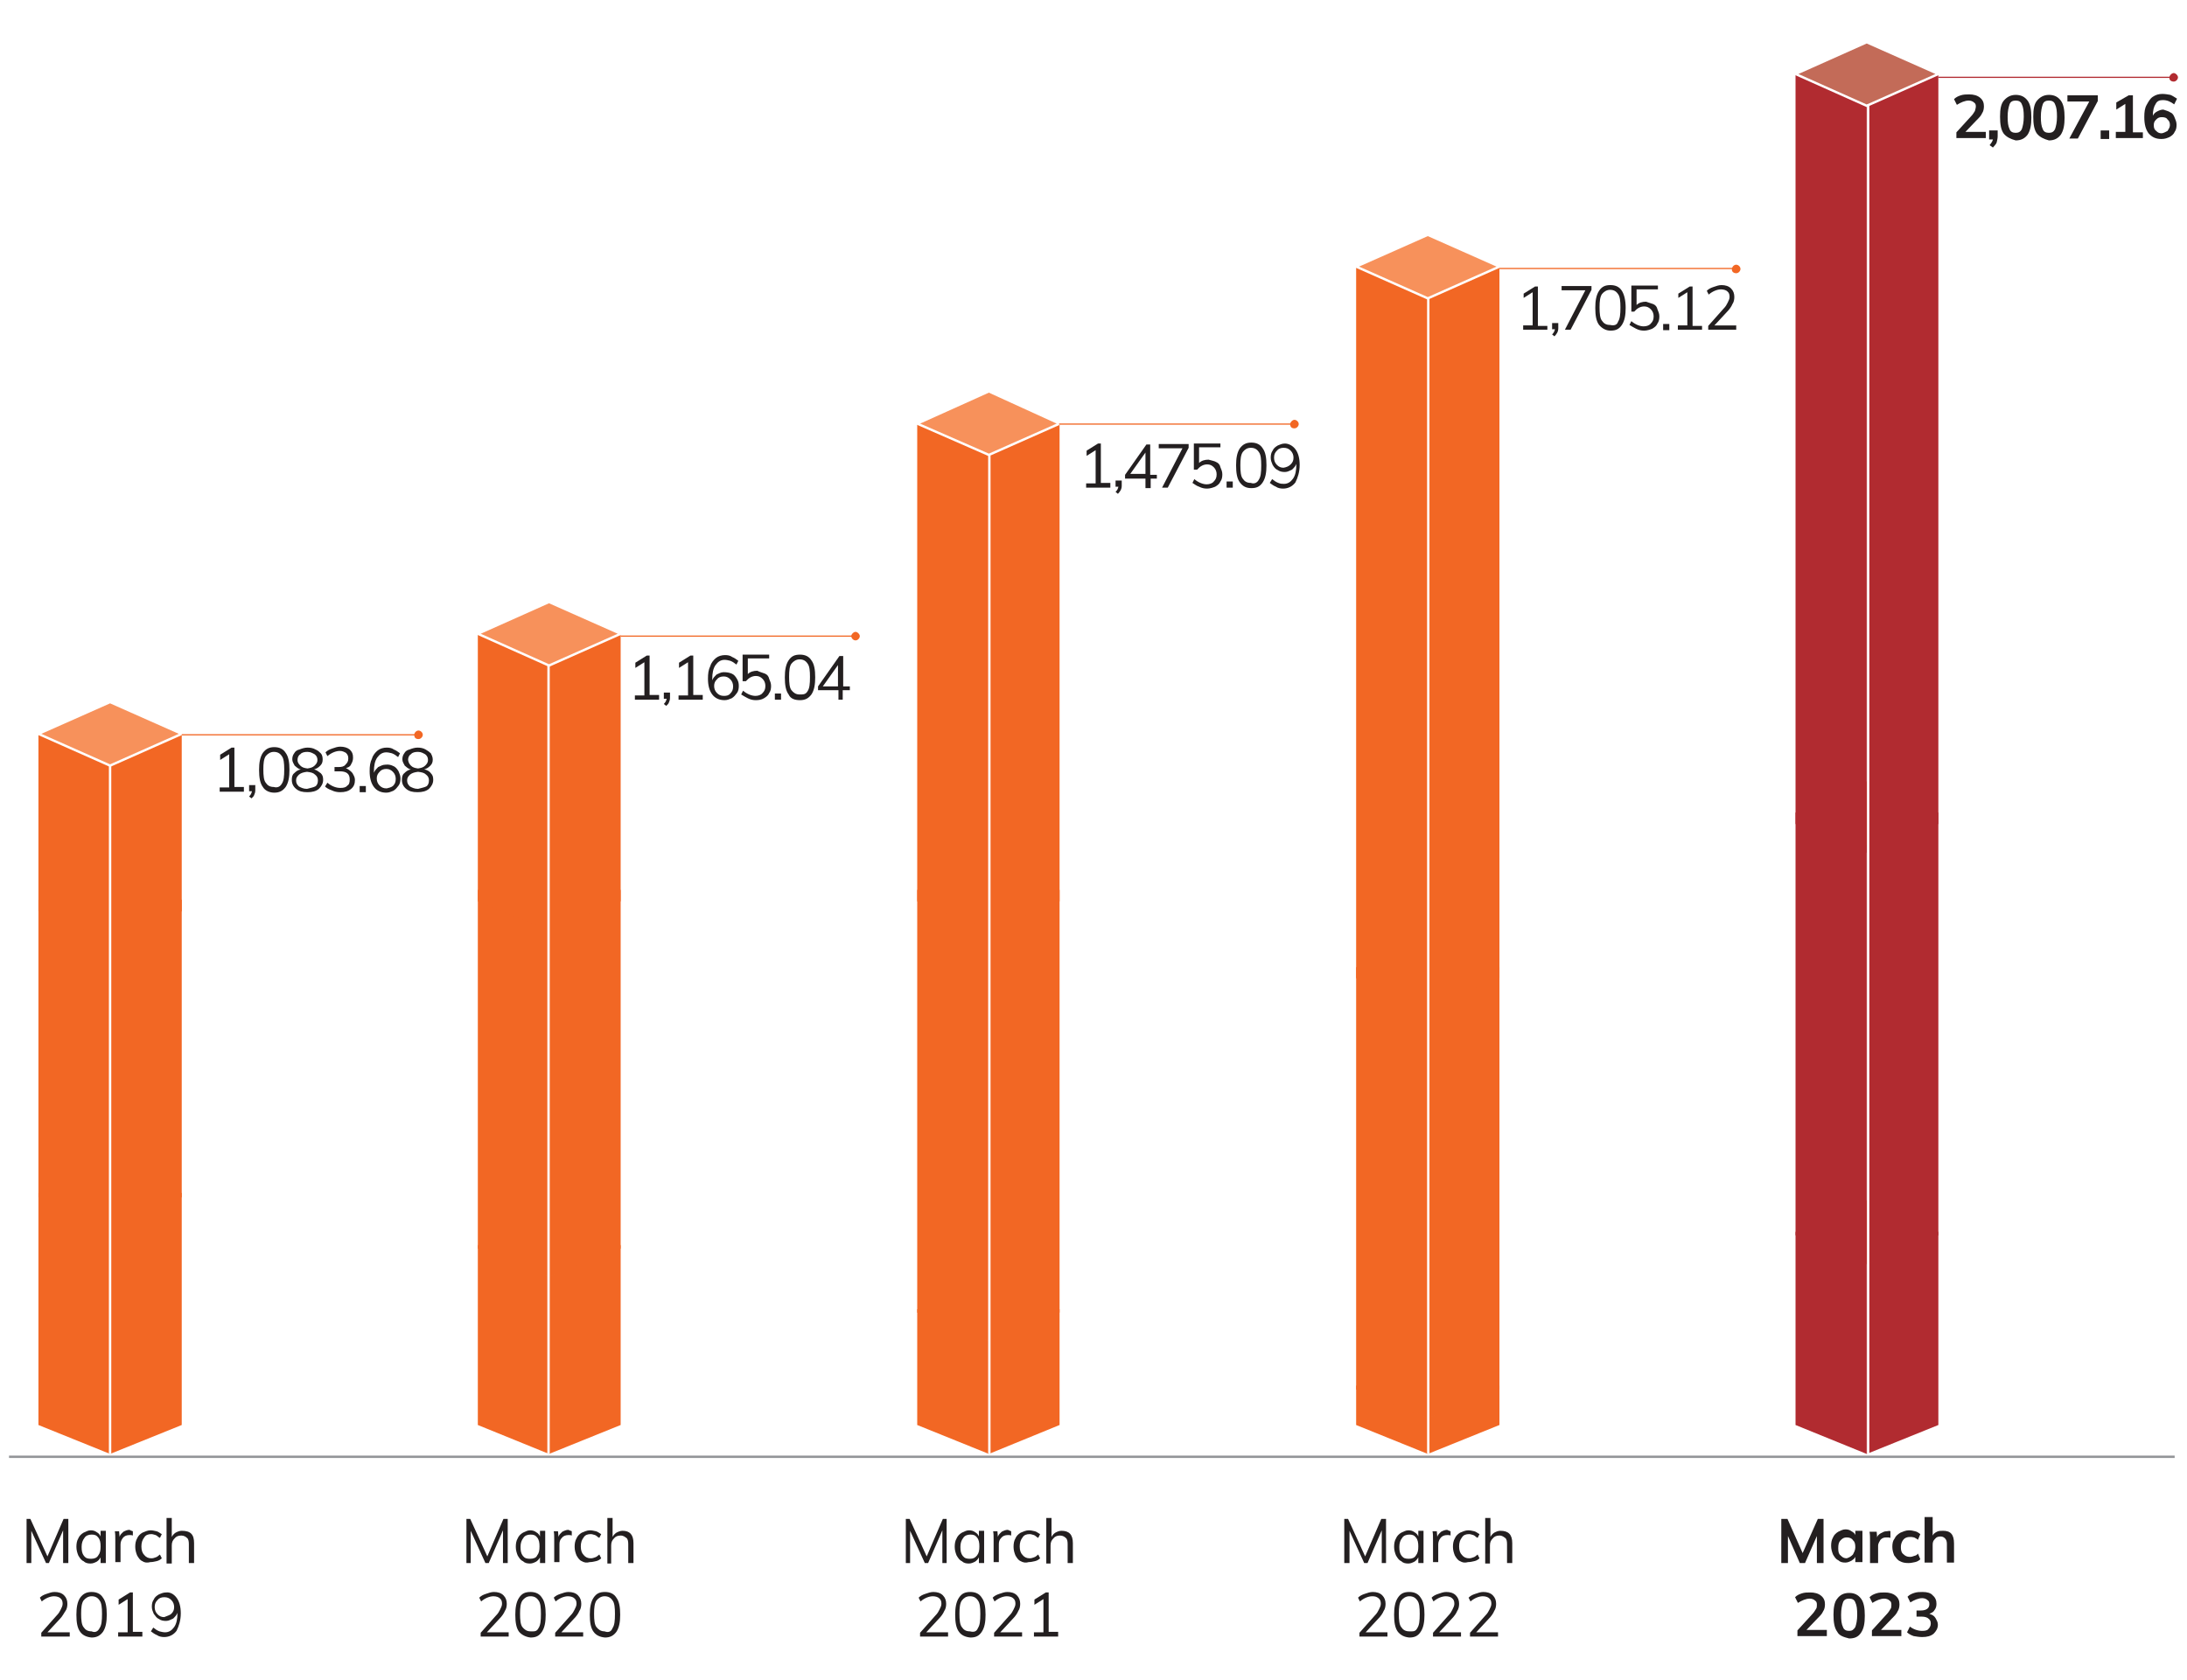 <svg version="1.1" id="graph_th" xmlns="http://www.w3.org/2000/svg" xmlns:xlink="http://www.w3.org/1999/xlink" x="0px" y="0px"
	 viewBox="0 0 460.9 354.2" style="enable-background:new 0 0 460.9 354.2;" xml:space="preserve">
<style type="text/css">
	#graph_th .st0{fill:#231F20;}
	#graph_th .st1{fill:none;stroke:#939598;stroke-width:0.5;}
	#graph_th .st2{fill:#F26724;}
	#graph_th .st3{fill:#F7915B;}
	#graph_th .st4{fill:none;stroke:#FFFFFF;stroke-width:0.5;stroke-miterlimit:10;}
	#graph_th .st5{fill:none;stroke:#F26724;stroke-width:0.25;stroke-miterlimit:10;}
	#graph_th .st6{fill:#FAAF82;}
	#graph_th .st7{fill:#B12B30;}
	#graph_th .st8{fill:#C36B58;}
	#graph_th .st9{fill:none;stroke:#B12B30;stroke-width:0.25;stroke-miterlimit:10;}
</style>
<g class="wow performance-bar one">
	<g>
		<path class="st0" d="M14.4,320.2v9.3h-1.1v-6.9l-3,6.9H9.7l-3.1-6.8v6.8H5.6v-9.3h0.8l3.6,7.9l3.4-7.9H14.4z"/>
		<path class="st0" d="M22.3,323v6.5h-1.1v-1.2c-0.2,0.4-0.5,0.7-0.8,0.9c-0.4,0.2-0.8,0.4-1.3,0.4c-0.6,0-1.1-0.1-1.5-0.5
			c-0.5-0.2-0.8-0.7-1.1-1.2c-0.2-0.5-0.4-1.1-0.4-1.8c0-0.7,0.1-1.3,0.4-1.8c0.2-0.5,0.6-0.9,1.1-1.2c0.5-0.2,0.9-0.5,1.5-0.5
			c0.5,0,0.9,0.1,1.3,0.4c0.4,0.2,0.7,0.6,0.8,0.9v-1.2h1.1V323z M20.7,327.9c0.4-0.5,0.5-1.1,0.5-1.9s-0.1-1.4-0.5-1.9
			c-0.4-0.5-0.8-0.6-1.4-0.6c-0.6,0-1.2,0.2-1.5,0.7c-0.4,0.5-0.6,1.1-0.6,1.9s0.1,1.4,0.5,1.9c0.4,0.5,0.8,0.6,1.5,0.6
			C19.9,328.6,20.4,328.4,20.7,327.9z"/>
		<path class="st0" d="M28,322.8v0.9c-0.2-0.1-0.5-0.1-0.7-0.1c-0.6,0-1.1,0.2-1.4,0.6s-0.5,0.8-0.5,1.4v3.7h-1.1v-4.7
			c0-0.7,0-1.3-0.1-1.8h0.9l0.1,1.2c0.1-0.5,0.5-0.8,0.8-1.1c0.4-0.2,0.8-0.4,1.3-0.4C27.6,322.7,27.8,322.7,28,322.8z"/>
		<path class="st0" d="M30,329.1c-0.5-0.2-0.8-0.7-1.1-1.2c-0.2-0.5-0.4-1.1-0.4-1.8c0-0.7,0.1-1.3,0.4-1.8c0.2-0.5,0.6-0.9,1.1-1.2
			c0.5-0.2,1.1-0.5,1.7-0.5c0.5,0,0.8,0.1,1.3,0.2c0.4,0.1,0.7,0.4,1.1,0.6l-0.4,0.8c-0.4-0.2-0.6-0.5-0.9-0.6
			c-0.4-0.1-0.6-0.2-0.9-0.2c-0.7,0-1.2,0.2-1.5,0.7c-0.4,0.5-0.6,1.1-0.6,1.9s0.2,1.4,0.6,1.8c0.4,0.5,0.9,0.7,1.5,0.7
			c0.4,0,0.6-0.1,0.9-0.2c0.4-0.1,0.6-0.4,0.9-0.6l0.4,0.8c-0.2,0.2-0.6,0.5-1.1,0.6c-0.5,0.1-0.8,0.2-1.3,0.2
			C31,329.5,30.4,329.4,30,329.1z"/>
		<path class="st0" d="M40.9,325.3v4.2h-1.1v-4c0-0.6-0.1-1.1-0.4-1.3c-0.2-0.2-0.6-0.5-1.2-0.5c-0.6,0-1.1,0.2-1.4,0.6
			c-0.4,0.4-0.6,0.8-0.6,1.5v3.8h-1.1V320h1.1v4c0.2-0.4,0.5-0.7,0.8-0.9c0.4-0.2,0.8-0.4,1.3-0.4C40.2,322.7,40.9,323.5,40.9,325.3
			z"/>
	</g>
	<g>
		<path class="st0" d="M14.7,344.1v0.9H8.7v-0.8l3.2-3.6c0.5-0.5,0.7-0.9,0.9-1.3c0.2-0.4,0.4-0.8,0.4-1.2c0-0.5-0.1-0.9-0.5-1.2
			c-0.2-0.2-0.7-0.4-1.3-0.4c-0.8,0-1.8,0.4-2.6,1.1l-0.4-0.8c0.4-0.4,0.8-0.6,1.4-0.8c0.6-0.2,1.1-0.4,1.7-0.4c0.8,0,1.5,0.2,2,0.7
			c0.5,0.5,0.7,1.1,0.7,1.8c0,0.5-0.1,1.1-0.4,1.5s-0.6,1.1-1.2,1.7l-2.6,2.8h4.5V344.1z"/>
		<path class="st0" d="M16.9,344c-0.6-0.8-0.8-2-0.8-3.6c0-1.5,0.2-2.7,0.8-3.6c0.6-0.8,1.3-1.2,2.4-1.2c1.1,0,1.9,0.4,2.4,1.2
			c0.6,0.8,0.8,2,0.8,3.6c0,1.5-0.2,2.7-0.8,3.6c-0.6,0.8-1.3,1.2-2.4,1.2C18.2,345.1,17.4,344.7,16.9,344z M21,343.2
			c0.4-0.6,0.5-1.5,0.5-3c0-1.3-0.1-2.3-0.5-2.8c-0.4-0.6-0.9-0.9-1.7-0.9c-0.7,0-1.3,0.4-1.7,0.9c-0.4,0.6-0.5,1.5-0.5,2.8
			c0,1.3,0.1,2.3,0.5,2.8c0.4,0.6,0.9,0.9,1.7,0.9C20,344.2,20.6,344,21,343.2z"/>
		<path class="st0" d="M30,344.1v0.9h-5.1v-0.9h2v-7l-1.9,1.2v-1.1l2.4-1.5H28v8.3h2V344.1z"/>
		<path class="st0" d="M37.2,336.8c0.6,0.8,0.9,1.9,0.9,3.3c0,1.5-0.4,2.7-0.9,3.7c-0.6,0.8-1.5,1.3-2.6,1.3c-0.5,0-1.1-0.1-1.5-0.4
			c-0.5-0.2-0.9-0.5-1.3-0.8l0.5-0.8c0.5,0.4,0.8,0.6,1.3,0.8c0.4,0.1,0.8,0.2,1.2,0.2c0.8,0,1.4-0.4,1.9-1.1c0.5-0.7,0.7-1.7,0.7-3
			V340c-0.2,0.5-0.5,0.8-0.9,1.2c-0.5,0.2-0.9,0.5-1.5,0.5s-1.1-0.1-1.5-0.4c-0.5-0.2-0.7-0.6-1.1-1.1c-0.2-0.5-0.4-0.9-0.4-1.5
			s0.1-1.1,0.4-1.5c0.2-0.5,0.6-0.8,1.1-1.1c0.5-0.2,0.9-0.4,1.5-0.4C35.8,335.6,36.6,336,37.2,336.8z M36.1,340.2
			c0.4-0.4,0.6-0.8,0.6-1.4s-0.2-1.1-0.6-1.5c-0.4-0.4-0.8-0.6-1.5-0.6c-0.6,0-1.1,0.2-1.4,0.6c-0.4,0.4-0.6,0.8-0.6,1.5
			c0,0.6,0.2,1.1,0.6,1.5c0.4,0.4,0.8,0.6,1.4,0.6C35.3,340.6,35.8,340.5,36.1,340.2z"/>
	</g>
	<g>
		<path class="st0" d="M107,320.2v9.3H106v-6.9l-3,6.9h-0.7l-3.1-6.8v6.8h-0.9v-9.3h0.8l3.6,7.9l3.4-7.9H107z"/>
		<path class="st0" d="M114.9,323v6.5h-1.1v-1.2c-0.2,0.4-0.5,0.7-0.8,0.9c-0.4,0.2-0.8,0.4-1.3,0.4c-0.6,0-1.1-0.1-1.5-0.5
			c-0.5-0.2-0.8-0.7-1.1-1.2c-0.2-0.5-0.4-1.1-0.4-1.8c0-0.7,0.1-1.3,0.4-1.8c0.2-0.5,0.6-0.9,1.1-1.2c0.5-0.2,0.9-0.5,1.5-0.5
			c0.5,0,0.9,0.1,1.3,0.4c0.4,0.2,0.7,0.6,0.8,0.9v-1.2h1.1V323z M113.2,327.9c0.4-0.5,0.5-1.1,0.5-1.9s-0.1-1.4-0.5-1.9
			c-0.4-0.5-0.8-0.6-1.4-0.6s-1.2,0.2-1.5,0.7c-0.4,0.5-0.6,1.1-0.6,1.9s0.1,1.4,0.5,1.9c0.4,0.5,0.8,0.6,1.5,0.6
			C112.4,328.6,113,328.4,113.2,327.9z"/>
		<path class="st0" d="M120.5,322.8v0.9c-0.2-0.1-0.5-0.1-0.7-0.1c-0.6,0-1.1,0.2-1.4,0.6c-0.4,0.4-0.5,0.8-0.5,1.4v3.7h-1.1v-4.7
			c0-0.7,0-1.3-0.1-1.8h0.9l0.1,1.2c0.1-0.5,0.5-0.8,0.8-1.1c0.4-0.2,0.8-0.4,1.3-0.4C120.1,322.7,120.4,322.7,120.5,322.8z"/>
		<path class="st0" d="M122.6,329.1c-0.5-0.2-0.8-0.7-1.1-1.2c-0.2-0.5-0.4-1.1-0.4-1.8c0-0.7,0.1-1.3,0.4-1.8
			c0.2-0.5,0.6-0.9,1.1-1.2c0.5-0.2,1.1-0.5,1.7-0.5c0.5,0,0.8,0.1,1.3,0.2c0.4,0.1,0.7,0.4,1.1,0.6l-0.4,0.8
			c-0.4-0.2-0.6-0.5-0.9-0.6c-0.4-0.1-0.6-0.2-0.9-0.2c-0.7,0-1.2,0.2-1.5,0.7c-0.4,0.5-0.6,1.1-0.6,1.9s0.2,1.4,0.6,1.8
			c0.4,0.5,0.9,0.7,1.5,0.7c0.4,0,0.6-0.1,0.9-0.2c0.4-0.1,0.6-0.4,0.9-0.6l0.4,0.8c-0.2,0.2-0.6,0.5-1.1,0.6
			c-0.5,0.1-0.8,0.2-1.3,0.2C123.6,329.5,123.1,329.4,122.6,329.1z"/>
		<path class="st0" d="M133.5,325.3v4.2h-1.1v-4c0-0.6-0.1-1.1-0.4-1.3s-0.6-0.5-1.2-0.5s-1.1,0.2-1.4,0.6c-0.4,0.4-0.6,0.8-0.6,1.5
			v3.8H128V320h1.1v4c0.2-0.4,0.5-0.7,0.8-0.9c0.4-0.2,0.8-0.4,1.3-0.4C132.7,322.7,133.5,323.5,133.5,325.3z"/>
	</g>
	<g>
		<path class="st0" d="M107.2,344.1v0.9h-5.9v-0.8l3.2-3.6c0.5-0.5,0.7-0.9,0.9-1.3c0.2-0.4,0.4-0.8,0.4-1.2c0-0.5-0.1-0.9-0.5-1.2
			c-0.2-0.2-0.7-0.4-1.3-0.4c-0.8,0-1.8,0.4-2.6,1.1l-0.4-0.8c0.4-0.4,0.8-0.6,1.4-0.8c0.6-0.2,1.1-0.4,1.7-0.4c0.8,0,1.5,0.2,2,0.7
			c0.5,0.5,0.7,1.1,0.7,1.8c0,0.5-0.1,1.1-0.4,1.5c-0.2,0.5-0.6,1.1-1.2,1.7l-2.6,2.8h4.5V344.1z"/>
		<path class="st0" d="M109.4,344c-0.6-0.8-0.8-2-0.8-3.6c0-1.5,0.2-2.7,0.8-3.6s1.3-1.2,2.4-1.2c1.1,0,1.9,0.4,2.4,1.2
			c0.6,0.8,0.8,2,0.8,3.6c0,1.5-0.2,2.7-0.8,3.6s-1.3,1.2-2.4,1.2C110.9,345.1,110,344.7,109.4,344z M113.5,343.2
			c0.4-0.6,0.5-1.5,0.5-3c0-1.3-0.1-2.3-0.5-2.8c-0.4-0.6-0.9-0.9-1.7-0.9s-1.3,0.4-1.7,0.9c-0.4,0.6-0.5,1.5-0.5,2.8
			c0,1.3,0.1,2.3,0.5,2.8s0.9,0.9,1.7,0.9S113.1,344,113.5,343.2z"/>
		<path class="st0" d="M122.9,344.1v0.9h-5.9v-0.8l3.2-3.6c0.5-0.5,0.7-0.9,0.9-1.3c0.2-0.4,0.4-0.8,0.4-1.2c0-0.5-0.1-0.9-0.5-1.2
			c-0.2-0.2-0.7-0.4-1.3-0.4c-0.8,0-1.8,0.4-2.6,1.1l-0.4-0.8c0.4-0.4,0.8-0.6,1.4-0.8c0.6-0.2,1.1-0.4,1.7-0.4c0.8,0,1.5,0.2,2,0.7
			c0.5,0.5,0.7,1.1,0.7,1.8c0,0.5-0.1,1.1-0.4,1.5c-0.2,0.5-0.6,1.1-1.2,1.7l-2.6,2.8h4.5V344.1z"/>
		<path class="st0" d="M125.1,344c-0.6-0.8-0.8-2-0.8-3.6c0-1.5,0.2-2.7,0.8-3.6s1.3-1.2,2.4-1.2c1.1,0,1.9,0.4,2.4,1.2
			c0.6,0.8,0.8,2,0.8,3.6c0,1.5-0.2,2.7-0.8,3.6c-0.6,0.8-1.3,1.2-2.4,1.2C126.4,345.1,125.6,344.7,125.1,344z M129.1,343.2
			c0.4-0.6,0.5-1.5,0.5-3c0-1.3-0.1-2.3-0.5-2.8c-0.4-0.6-0.9-0.9-1.7-0.9c-0.7,0-1.3,0.4-1.7,0.9c-0.4,0.6-0.5,1.5-0.5,2.8
			c0,1.3,0.1,2.3,0.5,2.8s0.9,0.9,1.7,0.9C128.2,344.2,128.8,344,129.1,343.2z"/>
	</g>
	<g>
		<path class="st0" d="M199.5,320.2v9.3h-0.9v-6.9l-3,6.9h-0.7l-3.1-6.8v6.8h-0.9v-9.3h0.8l3.6,7.9l3.4-7.9H199.5z"/>
		<path class="st0" d="M207.4,323v6.5h-1.1v-1.2c-0.2,0.4-0.5,0.7-0.8,0.9c-0.4,0.2-0.8,0.4-1.3,0.4c-0.6,0-1.1-0.1-1.5-0.5
			c-0.5-0.2-0.8-0.7-1.1-1.2c-0.2-0.5-0.4-1.1-0.4-1.8c0-0.7,0.1-1.3,0.4-1.8c0.2-0.5,0.6-0.9,1.1-1.2c0.5-0.2,0.9-0.5,1.5-0.5
			c0.5,0,0.9,0.1,1.3,0.4c0.4,0.2,0.7,0.6,0.8,0.9v-1.2h1.1V323z M205.9,327.9c0.4-0.5,0.5-1.1,0.5-1.9s-0.1-1.4-0.5-1.9
			c-0.4-0.5-0.8-0.6-1.4-0.6c-0.6,0-1.2,0.2-1.5,0.7c-0.4,0.5-0.6,1.1-0.6,1.9s0.1,1.4,0.5,1.9c0.4,0.5,0.8,0.6,1.5,0.6
			S205.5,328.4,205.9,327.9z"/>
		<path class="st0" d="M213.1,322.8v0.9c-0.2-0.1-0.5-0.1-0.7-0.1c-0.6,0-1.1,0.2-1.4,0.6c-0.4,0.4-0.5,0.8-0.5,1.4v3.7h-1.1v-4.7
			c0-0.7,0-1.3-0.1-1.8h0.9l0.1,1.2c0.1-0.5,0.5-0.8,0.8-1.1c0.4-0.2,0.8-0.4,1.3-0.4C212.8,322.7,212.9,322.7,213.1,322.8z"/>
		<path class="st0" d="M215.1,329.1c-0.5-0.2-0.8-0.7-1.1-1.2c-0.2-0.5-0.4-1.1-0.4-1.8c0-0.7,0.1-1.3,0.4-1.8
			c0.2-0.5,0.6-0.9,1.1-1.2c0.5-0.2,1.1-0.5,1.7-0.5c0.5,0,0.8,0.1,1.3,0.2c0.4,0.1,0.7,0.4,1.1,0.6l-0.4,0.8
			c-0.4-0.2-0.6-0.5-0.9-0.6c-0.4-0.1-0.6-0.2-0.9-0.2c-0.7,0-1.2,0.2-1.5,0.7c-0.4,0.5-0.6,1.1-0.6,1.9s0.2,1.4,0.6,1.8
			c0.4,0.5,0.9,0.7,1.5,0.7c0.4,0,0.6-0.1,0.9-0.2c0.4-0.1,0.6-0.4,0.9-0.6l0.4,0.8c-0.2,0.2-0.6,0.5-1.1,0.6
			c-0.5,0.1-0.8,0.2-1.3,0.2C216.2,329.5,215.6,329.4,215.1,329.1z"/>
		<path class="st0" d="M226.1,325.3v4.2H225v-4c0-0.6-0.1-1.1-0.4-1.3c-0.2-0.2-0.6-0.5-1.2-0.5s-1.1,0.2-1.4,0.6
			c-0.4,0.4-0.6,0.8-0.6,1.5v3.8h-0.9V320h1.1v4c0.2-0.4,0.5-0.7,0.8-0.9c0.4-0.2,0.8-0.4,1.3-0.4
			C225.3,322.7,226.1,323.5,226.1,325.3z"/>
	</g>
	<g>
		<path class="st0" d="M199.8,344.1v0.9h-5.9v-0.8l3.2-3.6c0.5-0.5,0.7-0.9,0.9-1.3c0.2-0.4,0.4-0.8,0.4-1.2c0-0.5-0.1-0.9-0.5-1.2
			c-0.2-0.2-0.7-0.4-1.3-0.4c-0.8,0-1.8,0.4-2.6,1.1l-0.4-0.8c0.4-0.4,0.8-0.6,1.4-0.8c0.6-0.2,1.1-0.4,1.7-0.4c0.8,0,1.5,0.2,2,0.7
			c0.5,0.5,0.7,1.1,0.7,1.8c0,0.5-0.1,1.1-0.4,1.5c-0.2,0.5-0.6,1.1-1.2,1.7l-2.6,2.8h4.5V344.1z"/>
		<path class="st0" d="M202.1,344c-0.6-0.8-0.8-2-0.8-3.6c0-1.5,0.2-2.7,0.8-3.6s1.3-1.2,2.4-1.2c1.1,0,1.9,0.4,2.4,1.2
			c0.6,0.8,0.8,2,0.8,3.6c0,1.5-0.2,2.7-0.8,3.6s-1.3,1.2-2.4,1.2C203.4,345.1,202.6,344.7,202.1,344z M206.1,343.2
			c0.4-0.6,0.5-1.5,0.5-3c0-1.3-0.1-2.3-0.5-2.8c-0.4-0.6-0.9-0.9-1.7-0.9s-1.3,0.4-1.7,0.9c-0.4,0.6-0.5,1.5-0.5,2.8
			c0,1.3,0.1,2.3,0.5,2.8c0.4,0.6,0.9,0.9,1.7,0.9C205.2,344.1,205.8,344,206.1,343.2z"/>
		<path class="st0" d="M215.4,344.1v0.9h-5.9v-0.8l3.2-3.6c0.5-0.5,0.7-0.9,0.9-1.3c0.2-0.4,0.4-0.8,0.4-1.2c0-0.5-0.1-0.9-0.5-1.2
			c-0.2-0.2-0.7-0.4-1.3-0.4c-0.8,0-1.8,0.4-2.6,1.1l-0.4-0.8c0.4-0.4,0.8-0.6,1.4-0.8c0.6-0.2,1.1-0.4,1.7-0.4c0.8,0,1.5,0.2,2,0.7
			c0.5,0.5,0.7,1.1,0.7,1.8c0,0.5-0.1,1.1-0.4,1.5c-0.2,0.5-0.6,1.1-1.2,1.7l-2.6,2.8h4.5V344.1z"/>
		<path class="st0" d="M223,344.1v0.9h-5.1v-0.9h2v-7l-1.9,1.2v-1.1l2.4-1.5h0.6v8.3h2V344.1z"/>
	</g>
	<g>
		<path class="st0" d="M292.1,320.2v9.3h-0.9v-6.9l-3,6.9h-0.7l-3.1-6.8v6.8h-1.1v-9.3h0.8l3.6,7.9l3.4-7.9H292.1z"/>
		<path class="st0" d="M300,323v6.5h-1.1v-1.2c-0.2,0.4-0.5,0.7-0.8,0.9c-0.4,0.2-0.8,0.4-1.3,0.4c-0.6,0-1.1-0.1-1.5-0.5
			c-0.5-0.2-0.8-0.7-1.1-1.2c-0.2-0.5-0.4-1.1-0.4-1.8c0-0.7,0.1-1.3,0.4-1.8c0.2-0.5,0.6-0.9,1.1-1.2c0.5-0.2,0.9-0.5,1.5-0.5
			c0.5,0,0.9,0.1,1.3,0.4c0.4,0.2,0.7,0.6,0.8,0.9v-1.2h1.1V323z M298.4,327.9c0.4-0.5,0.5-1.1,0.5-1.9s-0.1-1.4-0.5-1.9
			c-0.4-0.5-0.8-0.6-1.4-0.6s-1.2,0.2-1.5,0.7c-0.4,0.5-0.6,1.1-0.6,1.9s0.1,1.4,0.5,1.9c0.4,0.5,0.8,0.6,1.5,0.6
			C297.6,328.6,298.1,328.4,298.4,327.9z"/>
		<path class="st0" d="M305.7,322.8v0.9c-0.2-0.1-0.5-0.1-0.7-0.1c-0.6,0-1.1,0.2-1.4,0.6s-0.5,0.8-0.5,1.4v3.7H302v-4.7
			c0-0.7,0-1.3-0.1-1.8h0.9l0.1,1.2c0.1-0.5,0.5-0.8,0.8-1.1c0.4-0.2,0.8-0.4,1.3-0.4C305.3,322.7,305.5,322.7,305.7,322.8z"/>
		<path class="st0" d="M307.7,329.1c-0.5-0.2-0.8-0.7-1.1-1.2c-0.2-0.5-0.4-1.1-0.4-1.8c0-0.7,0.1-1.3,0.4-1.8
			c0.2-0.5,0.6-0.9,1.1-1.2c0.5-0.2,1.1-0.5,1.7-0.5c0.5,0,0.8,0.1,1.3,0.2c0.4,0.1,0.7,0.4,1.1,0.6l-0.4,0.8
			c-0.4-0.2-0.6-0.5-0.9-0.6c-0.4-0.1-0.6-0.2-0.9-0.2c-0.7,0-1.2,0.2-1.5,0.7c-0.4,0.5-0.6,1.1-0.6,1.9s0.2,1.4,0.6,1.8
			c0.4,0.5,0.9,0.7,1.5,0.7c0.4,0,0.6-0.1,0.9-0.2c0.4-0.1,0.6-0.4,0.9-0.6l0.4,0.8c-0.2,0.2-0.6,0.5-1.1,0.6
			c-0.5,0.1-0.8,0.2-1.3,0.2C308.7,329.5,308.2,329.4,307.7,329.1z"/>
		<path class="st0" d="M318.7,325.3v4.2h-1.1v-4c0-0.6-0.1-1.1-0.4-1.3s-0.6-0.5-1.2-0.5s-1.1,0.2-1.4,0.6c-0.4,0.4-0.6,0.8-0.6,1.5
			v3.8H313V320h1.1v4c0.2-0.4,0.5-0.7,0.8-0.9c0.4-0.2,0.8-0.4,1.3-0.4C317.9,322.7,318.7,323.5,318.7,325.3z"/>
	</g>
	<g>
		<path class="st0" d="M292.4,344.1v0.9h-5.9v-0.8l3.2-3.6c0.5-0.5,0.7-0.9,0.9-1.3c0.2-0.4,0.4-0.8,0.4-1.2c0-0.5-0.1-0.9-0.5-1.2
			s-0.7-0.4-1.3-0.4c-0.8,0-1.8,0.4-2.6,1.1l-0.4-0.8c0.4-0.4,0.8-0.6,1.4-0.8c0.6-0.2,1.1-0.4,1.7-0.4c0.8,0,1.5,0.2,2,0.7
			c0.5,0.5,0.7,1.1,0.7,1.8c0,0.5-0.1,1.1-0.4,1.5c-0.2,0.5-0.6,1.1-1.2,1.7l-2.6,2.8h4.5V344.1z"/>
		<path class="st0" d="M294.6,344c-0.6-0.8-0.8-2-0.8-3.6c0-1.5,0.2-2.7,0.8-3.6s1.3-1.2,2.4-1.2c1.1,0,1.9,0.4,2.4,1.2
			c0.6,0.8,0.8,2,0.8,3.6c0,1.5-0.2,2.7-0.8,3.6s-1.3,1.2-2.4,1.2C295.9,345.1,295.2,344.7,294.6,344z M298.7,343.2
			c0.4-0.6,0.5-1.5,0.5-3c0-1.3-0.1-2.3-0.5-2.8c-0.4-0.6-0.9-0.9-1.7-0.9c-0.7,0-1.3,0.4-1.7,0.9c-0.4,0.6-0.5,1.5-0.5,2.8
			c0,1.3,0.1,2.3,0.5,2.8c0.4,0.6,0.9,0.9,1.7,0.9S298.3,344,298.7,343.2z"/>
		<path class="st0" d="M307.9,344.1v0.9H302v-0.8l3.2-3.6c0.5-0.5,0.7-0.9,0.9-1.3c0.2-0.4,0.4-0.8,0.4-1.2c0-0.5-0.1-0.9-0.5-1.2
			c-0.2-0.2-0.7-0.4-1.3-0.4c-0.8,0-1.8,0.4-2.6,1.1l-0.4-0.8c0.4-0.4,0.8-0.6,1.4-0.8c0.6-0.2,1.1-0.4,1.7-0.4c0.8,0,1.5,0.2,2,0.7
			c0.5,0.5,0.7,1.1,0.7,1.8c0,0.5-0.1,1.1-0.4,1.5c-0.2,0.5-0.6,1.1-1.2,1.7l-2.6,2.8h4.5V344.1z"/>
		<path class="st0" d="M315.7,344.1v0.9h-5.9v-0.8l3.2-3.6c0.5-0.5,0.7-0.9,0.9-1.3c0.2-0.4,0.4-0.8,0.4-1.2c0-0.5-0.1-0.9-0.5-1.2
			c-0.2-0.2-0.7-0.4-1.3-0.4c-0.8,0-1.8,0.4-2.6,1.1l-0.4-0.8c0.4-0.4,0.8-0.6,1.4-0.8c0.6-0.2,1.1-0.4,1.7-0.4c0.8,0,1.5,0.2,2,0.7
			c0.5,0.5,0.7,1.1,0.7,1.8c0,0.5-0.1,1.1-0.4,1.5c-0.2,0.5-0.6,1.1-1.2,1.7l-2.6,2.8h4.5V344.1z"/>
	</g>
	<g>
		<path class="st0" d="M384.3,320.2v9.3h-1.4v-5.7l-2.5,5.7h-1.1l-2.5-5.7v5.7h-1.4v-9.3h1.3l3.2,7.2l3.2-7.2H384.3z"/>
		<path class="st0" d="M392.5,322.8v6.5H391v-1.1c-0.2,0.4-0.5,0.6-0.8,0.8c-0.4,0.2-0.8,0.4-1.3,0.4c-0.6,0-1.1-0.1-1.5-0.5
			c-0.5-0.2-0.8-0.7-1.1-1.2c-0.2-0.5-0.4-1.1-0.4-1.8c0-0.7,0.1-1.3,0.4-1.8c0.2-0.5,0.6-0.9,1.1-1.2c0.5-0.2,0.9-0.5,1.5-0.5
			c0.5,0,0.9,0.1,1.3,0.4c0.4,0.2,0.7,0.5,0.8,0.8v-0.9H392.5z M390.5,327.7c0.2-0.4,0.5-0.9,0.5-1.5c0-0.7-0.1-1.2-0.5-1.5
			c-0.2-0.4-0.7-0.6-1.3-0.6s-0.9,0.2-1.3,0.6c-0.4,0.4-0.5,0.9-0.5,1.7c0,0.7,0.1,1.2,0.5,1.5c0.4,0.4,0.7,0.6,1.3,0.6
			C389.8,328.3,390.1,328.1,390.5,327.7z"/>
		<path class="st0" d="M398.4,322.8v1.4c-0.2-0.1-0.6-0.1-0.8-0.1c-0.6,0-0.9,0.1-1.3,0.5c-0.2,0.4-0.5,0.7-0.5,1.3v3.6h-1.7v-4.7
			c0-0.7,0-1.3-0.1-1.9h1.5l0.1,1.2c0.1-0.5,0.5-0.7,0.8-0.9c0.4-0.2,0.7-0.4,1.2-0.4C398.1,322.7,398.3,322.7,398.4,322.8z"/>
		<path class="st0" d="M400.4,329.1c-0.5-0.2-0.8-0.7-1.2-1.2c-0.2-0.5-0.4-1.1-0.4-1.8c0-0.7,0.1-1.3,0.5-1.8
			c0.2-0.5,0.7-0.9,1.2-1.2c0.5-0.2,1.1-0.5,1.8-0.5c0.5,0,0.9,0.1,1.3,0.2c0.5,0.1,0.8,0.4,1.1,0.6l-0.5,1.2
			c-0.2-0.2-0.6-0.4-0.8-0.5c-0.4-0.1-0.6-0.1-0.9-0.1c-0.6,0-1.1,0.2-1.4,0.6s-0.5,0.9-0.5,1.5c0,0.7,0.1,1.2,0.5,1.5
			c0.4,0.4,0.8,0.6,1.4,0.6c0.4,0,0.6-0.1,0.9-0.2c0.4-0.1,0.6-0.2,0.8-0.5l0.5,1.2c-0.2,0.2-0.6,0.5-1.1,0.6
			c-0.5,0.1-0.9,0.2-1.4,0.2C401.5,329.5,400.9,329.4,400.4,329.1z"/>
		<path class="st0" d="M411.8,325.4v4h-1.5v-3.9c0-0.5-0.1-0.9-0.4-1.2c-0.2-0.2-0.5-0.4-0.9-0.4c-0.5,0-0.9,0.1-1.2,0.5
			c-0.4,0.4-0.5,0.7-0.5,1.3v3.7h-1.7v-9.6h1.7v3.9c0.2-0.4,0.5-0.6,0.9-0.8c0.4-0.2,0.8-0.2,1.3-0.2
			C411.1,322.7,411.8,323.5,411.8,325.4z"/>
	</g>
	<g>
		<path class="st0" d="M385,343.6v1.3h-6.2v-1.2l3.1-3.4c0.4-0.4,0.6-0.8,0.8-1.1c0.2-0.2,0.2-0.7,0.2-0.9c0-0.5-0.1-0.7-0.4-0.9
			c-0.2-0.2-0.6-0.4-1.1-0.4c-0.8,0-1.7,0.4-2.5,0.9l-0.6-1.2c0.4-0.4,0.8-0.6,1.4-0.8s1.2-0.2,1.8-0.2c0.9,0,1.7,0.2,2.3,0.7
			c0.6,0.5,0.8,1.1,0.8,1.8c0,0.5-0.1,1.1-0.4,1.5c-0.2,0.5-0.6,0.9-1.2,1.5l-2.3,2.4H385z"/>
		<path class="st0" d="M387.2,344c-0.6-0.8-0.8-2-0.8-3.6c0-1.5,0.2-2.7,0.8-3.4c0.6-0.8,1.4-1.2,2.5-1.2c1.1,0,1.9,0.4,2.5,1.2
			s0.8,2,0.8,3.6s-0.2,2.7-0.8,3.6s-1.4,1.2-2.5,1.2C388.5,345.1,387.6,344.8,387.2,344z M391,343c0.2-0.6,0.4-1.4,0.4-2.6
			c0-1.2-0.1-2-0.4-2.6c-0.2-0.6-0.7-0.8-1.3-0.8s-1.1,0.2-1.3,0.8c-0.2,0.6-0.4,1.4-0.4,2.6c0,1.2,0.1,2,0.4,2.6
			c0.2,0.6,0.7,0.8,1.3,0.8S390.6,343.6,391,343z"/>
		<path class="st0" d="M400.7,343.6v1.3h-6.2v-1.2l3.1-3.4c0.4-0.4,0.6-0.8,0.8-1.1c0.2-0.2,0.2-0.7,0.2-0.9c0-0.5-0.1-0.7-0.4-0.9
			c-0.2-0.2-0.6-0.4-1.1-0.4c-0.8,0-1.7,0.4-2.5,0.9l-0.6-1.2c0.4-0.4,0.8-0.6,1.4-0.8s1.2-0.2,1.8-0.2c0.9,0,1.7,0.2,2.3,0.7
			c0.6,0.5,0.8,1.1,0.8,1.8c0,0.5-0.1,1.1-0.4,1.5c-0.2,0.5-0.6,0.9-1.2,1.5l-2.3,2.4H400.7z"/>
		<path class="st0" d="M407.9,341.1c0.2,0.4,0.5,0.8,0.5,1.4c0,0.8-0.4,1.4-0.9,1.9c-0.6,0.5-1.4,0.7-2.4,0.7
			c-0.6,0-1.2-0.1-1.8-0.2c-0.6-0.2-1.1-0.5-1.4-0.8l0.6-1.2c0.8,0.6,1.7,0.9,2.6,0.9c0.6,0,1.1-0.1,1.3-0.4
			c0.2-0.2,0.5-0.6,0.5-1.1c0-0.5-0.1-0.8-0.5-1.1c-0.2-0.2-0.7-0.4-1.3-0.4h-1.2v-1.3h0.9c1.2,0,1.8-0.5,1.8-1.3
			c0-0.5-0.1-0.7-0.4-0.9c-0.2-0.2-0.6-0.4-1.1-0.4c-0.8,0-1.7,0.4-2.5,0.9l-0.6-1.2c0.4-0.4,0.8-0.6,1.4-0.8
			c0.6-0.2,1.2-0.2,1.8-0.2c0.9,0,1.7,0.2,2.1,0.7c0.6,0.5,0.8,1.1,0.8,1.8c0,0.5-0.1,0.9-0.4,1.3c-0.2,0.4-0.6,0.6-1.1,0.8
			C407.2,340.4,407.6,340.6,407.9,341.1z"/>
	</g>
	<line class="st1" x1="1.9" y1="307.1" x2="458.3" y2="307.1"/>
</g>
<g class="wow performance-bar two">
	<g>
		<path class="st0" d="M51.4,166v0.9h-5.1V166h2v-7l-1.9,1.2v-1.1l2.4-1.5h0.6v8.3h2V166z"/>
		<path class="st0" d="M53.8,165.7v0.9c0,0.4-0.1,0.7-0.2,0.9c-0.1,0.4-0.4,0.6-0.6,0.8l-0.5-0.4c0.4-0.4,0.5-0.7,0.6-1.1h-0.6v-1.3
			H53.8z"/>
		<path class="st0" d="M55.4,165.9c-0.6-0.8-0.8-2-0.8-3.6c0-1.5,0.2-2.7,0.8-3.6c0.6-0.8,1.3-1.2,2.4-1.2c1.1,0,1.9,0.4,2.4,1.2
			c0.6,0.8,0.8,2,0.8,3.6c0,1.5-0.2,2.7-0.8,3.6c-0.6,0.8-1.3,1.2-2.4,1.2C56.7,167.1,55.8,166.6,55.4,165.9z M59.4,165.2
			c0.4-0.6,0.5-1.5,0.5-3c0-1.3-0.1-2.3-0.5-2.8c-0.4-0.6-0.9-0.9-1.7-0.9c-0.7,0-1.3,0.4-1.7,0.9c-0.4,0.6-0.5,1.5-0.5,2.8
			c0,1.3,0.1,2.3,0.5,2.8c0.4,0.6,0.9,0.9,1.7,0.9C58.4,166.1,59,165.9,59.4,165.2z"/>
		<path class="st0" d="M67.6,163c0.4,0.4,0.5,0.8,0.5,1.4c0,0.8-0.4,1.4-0.9,1.9c-0.6,0.5-1.4,0.7-2.4,0.7c-1.1,0-1.8-0.2-2.4-0.7
			c-0.6-0.5-0.9-1.1-0.9-1.9c0-0.6,0.1-1.1,0.5-1.4c0.4-0.4,0.8-0.7,1.4-0.8c-0.6-0.1-0.9-0.5-1.3-0.8c-0.2-0.4-0.5-0.8-0.5-1.3
			c0-0.5,0.1-0.9,0.4-1.3c0.2-0.4,0.6-0.7,1.1-0.8c0.5-0.2,1.1-0.4,1.7-0.4c0.6,0,1.2,0.1,1.7,0.4c0.5,0.2,0.8,0.5,1.1,0.8
			s0.4,0.8,0.4,1.3s-0.1,0.9-0.5,1.3c-0.4,0.4-0.7,0.6-1.3,0.8C66.7,162.3,67.2,162.7,67.6,163z M66.4,165.8
			c0.4-0.2,0.6-0.7,0.6-1.3c0-0.5-0.2-0.9-0.6-1.2c-0.4-0.4-0.9-0.5-1.7-0.6c-0.7,0.1-1.2,0.2-1.7,0.6c-0.4,0.4-0.6,0.7-0.6,1.2
			c0,0.6,0.2,0.9,0.6,1.3c0.4,0.2,0.9,0.5,1.7,0.5C65.4,166.1,66,166,66.4,165.8z M63.3,161.4c0.4,0.4,0.8,0.5,1.5,0.6
			c0.6-0.1,1.1-0.2,1.5-0.6c0.4-0.4,0.6-0.7,0.6-1.2s-0.2-0.9-0.6-1.2c-0.4-0.2-0.8-0.5-1.5-0.5c-0.6,0-1.2,0.1-1.5,0.5
			c-0.4,0.2-0.6,0.7-0.6,1.2C62.7,160.7,62.9,161,63.3,161.4z"/>
		<path class="st0" d="M74.3,163c0.2,0.4,0.5,0.8,0.5,1.4c0,0.8-0.2,1.4-0.8,1.9c-0.6,0.5-1.3,0.7-2.3,0.7c-0.6,0-1.2-0.1-1.8-0.4
			c-0.6-0.2-1.1-0.5-1.4-0.8l0.5-0.8c0.8,0.7,1.8,1.1,2.7,1.1c0.7,0,1.2-0.1,1.5-0.5c0.4-0.2,0.5-0.7,0.5-1.3c0-1.2-0.7-1.7-2.1-1.7
			h-1.1v-0.9h0.8c0.7,0,1.2-0.1,1.5-0.5c0.4-0.4,0.6-0.7,0.6-1.3c0-0.5-0.1-0.8-0.5-1.2c-0.4-0.2-0.7-0.4-1.3-0.4
			c-0.8,0-1.8,0.4-2.6,1.1l-0.4-0.8c0.4-0.4,0.8-0.6,1.4-0.8c0.6-0.2,1.1-0.4,1.7-0.4c0.8,0,1.5,0.2,2,0.6c0.5,0.5,0.7,0.9,0.7,1.7
			c0,0.5-0.1,0.9-0.4,1.4c-0.2,0.5-0.6,0.7-1.1,0.8C73.6,162.3,74,162.6,74.3,163z"/>
		<path class="st0" d="M77.1,165.7v1.3h-1.3v-1.3H77.1z"/>
		<path class="st0" d="M82.9,161.5c0.5,0.2,0.8,0.6,1.1,1.1c0.2,0.5,0.4,0.9,0.4,1.5s-0.1,1.1-0.4,1.5s-0.6,0.8-1.1,1.1
			c-0.5,0.2-0.9,0.4-1.5,0.4c-1.1,0-2-0.4-2.6-1.2s-0.9-1.9-0.9-3.3c0-1.1,0.1-1.9,0.5-2.7c0.2-0.7,0.7-1.3,1.2-1.7
			c0.5-0.4,1.2-0.6,1.9-0.6c0.6,0,1.1,0.1,1.5,0.4c0.5,0.2,0.9,0.5,1.3,0.8l-0.4,0.8c-0.5-0.4-0.8-0.6-1.3-0.8
			c-0.4-0.1-0.8-0.2-1.2-0.2c-0.8,0-1.4,0.4-1.9,1.1c-0.5,0.7-0.7,1.7-0.7,3v0.2c0.2-0.5,0.5-0.8,0.9-1.2c0.5-0.2,0.9-0.5,1.5-0.5
			C82,161.1,82.5,161.3,82.9,161.5z M82.8,165.7c0.4-0.4,0.6-0.8,0.6-1.5c0-0.6-0.2-1.1-0.6-1.5c-0.4-0.4-0.8-0.6-1.4-0.6
			s-1.1,0.2-1.4,0.6c-0.4,0.4-0.6,0.8-0.6,1.4s0.2,1.1,0.6,1.5c0.4,0.4,0.8,0.6,1.5,0.6C81.9,166.1,82.4,166,82.8,165.7z"/>
		<path class="st0" d="M90.8,163c0.4,0.4,0.5,0.8,0.5,1.4c0,0.8-0.4,1.4-0.9,1.9c-0.6,0.5-1.4,0.7-2.4,0.7c-1.1,0-1.8-0.2-2.4-0.7
			c-0.6-0.5-0.9-1.1-0.9-1.9c0-0.6,0.1-1.1,0.5-1.4c0.4-0.4,0.8-0.7,1.4-0.8c-0.6-0.1-0.9-0.5-1.3-0.8c-0.2-0.4-0.5-0.8-0.5-1.3
			c0-0.5,0.1-0.9,0.4-1.3c0.2-0.4,0.6-0.7,1.1-0.8c0.5-0.2,1.1-0.4,1.7-0.4s1.2,0.1,1.7,0.4s0.8,0.5,1.1,0.8
			c0.2,0.4,0.4,0.8,0.4,1.3s-0.1,0.9-0.5,1.3c-0.4,0.4-0.7,0.6-1.3,0.8C90.1,162.3,90.6,162.7,90.8,163z M89.8,165.8
			c0.4-0.2,0.6-0.7,0.6-1.3c0-0.5-0.2-0.9-0.6-1.2c-0.4-0.4-0.9-0.5-1.7-0.6c-0.7,0.1-1.2,0.2-1.7,0.6c-0.4,0.4-0.6,0.7-0.6,1.2
			c0,0.6,0.2,0.9,0.6,1.3c0.4,0.2,0.9,0.5,1.7,0.5C88.8,166.1,89.4,166,89.8,165.8z M86.6,161.4c0.4,0.4,0.8,0.5,1.5,0.6
			c0.6-0.1,1.1-0.2,1.5-0.6c0.4-0.4,0.6-0.7,0.6-1.2s-0.2-0.9-0.6-1.2c-0.4-0.2-0.8-0.5-1.5-0.5c-0.6,0-1.2,0.1-1.5,0.5
			c-0.4,0.2-0.6,0.7-0.6,1.2C86.1,160.7,86.2,161,86.6,161.4z"/>
	</g>
	<polygon class="st2" points="23.2,251.5 23.3,251.5 38.3,251.5 38.3,300.4 23.2,306.5 23.2,306.5 	"/>
	<polygon class="st2" points="8.1,251.5 23.2,251.5 23.2,306.5 8.1,300.4 	"/>
	<polygon class="st2" points="8.1,251.5 23.2,244.9 38.3,251.5 23.2,258.3 	"/>
	<polygon class="st2" points="23.2,189.7 23.3,189.7 38.3,189.7 38.3,252.4 23.2,258.3 23.2,258.3 	"/>
	<polygon class="st2" points="8.1,189.7 23.2,189.7 23.2,258.3 8.1,252.4 	"/>
	<polygon class="st2" points="8.1,189.7 23.2,184.2 38.3,189.7 23.2,196.5 	"/>
	<polygon class="st2" points="23.2,154.7 23.3,154.7 38.3,154.7 38.3,192.1 23.2,198.2 23.2,198.2 	"/>
	<polygon class="st2" points="8.1,154.7 23.2,154.7 23.2,198.2 8.1,192.1 	"/>
	<polygon class="st3" points="8.1,154.7 23.2,148 38.3,154.7 23.2,161.4 	"/>
	<polygon class="st4" points="8.1,154.7 23.2,148 38.3,154.7 23.2,161.4 	"/>
	<line class="st4" x1="23.2" y1="161.5" x2="23.2" y2="306.5"/>
	<line class="st5" x1="38.3" y1="154.9" x2="88.2" y2="154.9"/>
	<path class="st2" d="M88.2,155.8c0.5,0,0.9-0.5,0.9-0.9c0-0.5-0.5-0.9-0.9-0.9c-0.5,0-0.9,0.5-0.9,0.9
		C87.3,155.5,87.6,155.8,88.2,155.8"/>
</g>
<g class="wow performance-bar three">
	<g>
		<path class="st0" d="M138.9,146.6v0.9h-5.1v-0.9h2v-7l-1.9,1.2v-1.1l2.4-1.5h0.6v8.3h2V146.6z"/>
		<path class="st0" d="M141.2,146.2v0.9c0,0.4-0.1,0.7-0.2,0.9c-0.1,0.4-0.4,0.6-0.6,0.8l-0.5-0.4c0.4-0.4,0.5-0.7,0.6-1.1h-0.6
			v-1.3H141.2z"/>
		<path class="st0" d="M148.1,146.6v0.9H143v-0.9h2v-7l-1.9,1.2v-1.1l2.4-1.5h0.6v8.3h2V146.6z"/>
		<path class="st0" d="M154.2,142c0.5,0.2,0.8,0.6,1.1,1.1s0.4,0.9,0.4,1.5c0,0.6-0.1,1.1-0.4,1.5s-0.6,0.8-1.1,1.1
			c-0.5,0.2-0.9,0.4-1.5,0.4c-1.1,0-2-0.4-2.6-1.2c-0.6-0.8-0.9-1.9-0.9-3.3c0-1.1,0.1-1.9,0.5-2.7c0.2-0.7,0.7-1.3,1.2-1.7
			c0.5-0.4,1.2-0.6,1.9-0.6c0.6,0,1.1,0.1,1.5,0.4c0.5,0.2,0.9,0.5,1.3,0.8l-0.4,0.8c-0.5-0.4-0.8-0.6-1.3-0.8
			c-0.4-0.1-0.8-0.2-1.2-0.2c-0.8,0-1.4,0.4-1.9,1.1s-0.7,1.7-0.7,3v0.2c0.2-0.5,0.5-0.8,0.9-1.2c0.5-0.2,0.9-0.5,1.5-0.5
			C153.2,141.7,153.7,141.8,154.2,142z M153.9,146.2c0.4-0.4,0.6-0.8,0.6-1.5c0-0.6-0.2-1.1-0.6-1.5c-0.4-0.4-0.8-0.6-1.4-0.6
			s-1.1,0.2-1.4,0.6c-0.4,0.4-0.6,0.8-0.6,1.4s0.2,1.1,0.6,1.5c0.4,0.4,0.8,0.6,1.5,0.6C153.1,146.7,153.6,146.6,153.9,146.2z"/>
		<path class="st0" d="M161.2,142c0.5,0.2,0.8,0.6,0.9,1.1c0.2,0.5,0.4,0.9,0.4,1.5c0,0.6-0.1,1.1-0.4,1.5c-0.2,0.5-0.6,0.8-1.1,1.1
			s-1.1,0.4-1.7,0.4s-1.1-0.1-1.7-0.4s-0.9-0.5-1.4-0.8l0.4-0.8c0.8,0.7,1.8,1.1,2.6,1.1c0.6,0,1.2-0.2,1.5-0.6
			c0.4-0.4,0.6-0.8,0.6-1.5c0-0.6-0.2-1.1-0.6-1.5c-0.4-0.4-0.8-0.6-1.4-0.6c-0.8,0-1.5,0.4-2.1,1.1h-0.7V138h5.6v0.8h-4.5v3.3
			c0.5-0.5,1.2-0.7,2-0.7C160.2,141.7,160.7,141.8,161.2,142z"/>
		<path class="st0" d="M164.6,146.2v1.3h-1.3v-1.3H164.6z"/>
		<path class="st0" d="M166.2,146.4c-0.6-0.8-0.8-2-0.8-3.6c0-1.5,0.2-2.7,0.8-3.6s1.3-1.2,2.4-1.2s1.9,0.4,2.4,1.2
			c0.6,0.8,0.8,2,0.8,3.6c0,1.5-0.2,2.7-0.8,3.6c-0.6,0.8-1.3,1.2-2.4,1.2S166.6,147.3,166.2,146.4z M170.2,145.7
			c0.4-0.6,0.5-1.5,0.5-3c0-1.3-0.1-2.3-0.5-2.8c-0.4-0.6-0.9-0.9-1.7-0.9c-0.7,0-1.3,0.4-1.7,0.9s-0.5,1.5-0.5,2.8
			c0,1.3,0.1,2.3,0.5,2.8s0.9,0.9,1.7,0.9S169.8,146.4,170.2,145.7z"/>
		<path class="st0" d="M179,145.5h-1.4v2h-0.9v-2h-4.3v-0.8l4.5-6.4h0.8v6.4h1.4v0.8H179z M176.6,144.7v-4.5l-3.2,4.5H176.6z"/>
	</g>
	<polygon class="st2" points="115.7,262.5 116,262.5 130.8,262.5 130.8,300.4 115.7,306.5 115.7,306.5 	"/>
	<polygon class="st2" points="100.7,262.5 115.7,262.5 115.7,306.5 100.7,300.4 	"/>
	<polygon class="st6" points="100.7,262.5 115.7,255.7 130.8,262.5 115.7,269.1 	"/>
	<polygon class="st2" points="115.7,187.6 116,187.6 130.8,187.6 130.8,263.2 115.7,269.2 115.7,269.2 	"/>
	<polygon class="st2" points="100.7,187.6 115.7,187.6 115.7,269.2 100.7,263.2 	"/>
	<polygon class="st6" points="100.7,187.6 115.7,179.9 130.8,187.6 115.7,194.4 	"/>
	<polygon class="st2" points="115.7,133.6 116,133.6 130.8,133.6 130.8,190 115.7,196 115.7,196 	"/>
	<polygon class="st2" points="100.7,133.6 115.7,133.6 115.7,196 100.7,190 	"/>
	<polygon class="st3" points="100.7,133.6 115.7,126.9 130.8,133.6 115.7,140.3 	"/>
	<polygon class="st4" points="100.7,133.6 115.7,126.9 130.8,133.6 115.7,140.3 	"/>
	<line class="st4" x1="115.6" y1="140.1" x2="115.6" y2="306.5"/>
	<line class="st5" x1="130.8" y1="134.1" x2="180.3" y2="134.1"/>
	<path class="st2" d="M180.3,135c0.5,0,0.9-0.5,0.9-0.9s-0.5-0.9-0.9-0.9s-0.9,0.5-0.9,0.9S179.8,135,180.3,135"/>
</g>
<g class="wow performance-bar four">
	<g>
		<path class="st0" d="M234,101.9v0.9h-5.1v-0.9h2v-7l-1.9,1.2v-1.1l2.4-1.5h0.6v8.3h2V101.9z"/>
		<path class="st0" d="M236.4,101.5v0.9c0,0.4-0.1,0.7-0.2,0.9c-0.1,0.2-0.4,0.6-0.6,0.8l-0.5-0.4c0.4-0.4,0.5-0.7,0.6-1.1h-0.6
			v-1.3H236.4z"/>
		<path class="st0" d="M243.9,100.9h-1.4v2h-1.1v-2h-4.3v-0.8l4.5-6.4h0.8v6.4h1.4V100.9z M241.4,99.9v-4.5l-3.2,4.5H241.4z"/>
		<path class="st0" d="M250.5,93.6v0.8l-4.4,8.4h-1.2l4.3-8.3h-5v-0.9C244.2,93.6,250.5,93.6,250.5,93.6z"/>
		<path class="st0" d="M256.3,97.4c0.5,0.2,0.8,0.6,0.9,1.1c0.2,0.5,0.4,0.9,0.4,1.5c0,0.6-0.1,1.1-0.4,1.5
			c-0.2,0.5-0.6,0.8-1.1,1.1c-0.5,0.2-1.1,0.4-1.7,0.4s-1.1-0.1-1.7-0.4c-0.6-0.2-0.9-0.5-1.4-0.8l0.4-0.8c0.8,0.7,1.8,1.1,2.6,1.1
			c0.6,0,1.2-0.2,1.5-0.6c0.4-0.4,0.6-0.8,0.6-1.5c0-0.6-0.2-1.1-0.6-1.5c-0.4-0.4-0.8-0.6-1.4-0.6c-0.8,0-1.5,0.4-2.1,1.1h-0.7
			v-5.5h5.6v0.8h-4.5v3.3c0.5-0.5,1.2-0.7,2-0.7C255.4,97.1,256,97.2,256.3,97.4z"/>
		<path class="st0" d="M259.8,101.5v1.3h-1.3v-1.3H259.8z"/>
		<path class="st0" d="M261.3,101.7c-0.6-0.8-0.8-2-0.8-3.6c0-1.5,0.2-2.7,0.8-3.6c0.6-0.8,1.3-1.2,2.4-1.2c1.1,0,1.9,0.4,2.4,1.2
			c0.6,0.8,0.8,2,0.8,3.6c0,1.5-0.2,2.7-0.8,3.6s-1.3,1.2-2.4,1.2C262.6,102.9,261.9,102.5,261.3,101.7z M265.3,101.1
			c0.4-0.6,0.5-1.5,0.5-3c0-1.3-0.1-2.3-0.5-2.8c-0.4-0.6-0.9-0.9-1.7-0.9s-1.3,0.4-1.7,0.9c-0.4,0.6-0.5,1.5-0.5,2.8
			s0.1,2.3,0.5,2.8c0.4,0.6,0.9,0.9,1.7,0.9C264.4,102.1,265,101.7,265.3,101.1z"/>
		<path class="st0" d="M273,94.7c0.6,0.8,0.9,1.9,0.9,3.3c0,1.5-0.4,2.7-0.9,3.7c-0.6,0.8-1.5,1.3-2.6,1.3c-0.5,0-1.1-0.1-1.5-0.4
			c-0.5-0.2-0.9-0.5-1.3-0.8l0.5-0.8c0.5,0.4,0.8,0.6,1.3,0.8c0.5,0.2,0.8,0.2,1.2,0.2c0.8,0,1.4-0.4,1.9-1.1s0.7-1.7,0.7-3v-0.1
			c-0.2,0.5-0.5,0.8-0.9,1.2c-0.5,0.2-0.9,0.5-1.5,0.5s-1.1-0.1-1.5-0.4c-0.5-0.2-0.8-0.6-1.1-1.1c-0.2-0.5-0.4-0.9-0.4-1.5
			s0.1-1.1,0.4-1.5c0.2-0.5,0.6-0.8,1.1-1.1c0.5-0.2,0.9-0.4,1.5-0.4C271.5,93.5,272.4,93.9,273,94.7z M272,97.9
			c0.4-0.4,0.6-0.8,0.6-1.4s-0.2-1.1-0.6-1.5c-0.4-0.4-0.8-0.6-1.5-0.6c-0.6,0-1.1,0.2-1.4,0.6c-0.4,0.4-0.6,0.8-0.6,1.5
			c0,0.6,0.2,1.1,0.6,1.5c0.4,0.4,0.8,0.6,1.4,0.6C271.1,98.5,271.6,98.3,272,97.9z"/>
	</g>
	<polygon class="st2" points="208.4,276 208.5,276 223.3,276 223.3,300.4 208.4,306.5 208.4,306.5 	"/>
	<polygon class="st2" points="193.3,276 208.4,276 208.4,306.5 193.3,300.4 	"/>
	<polygon class="st6" points="193.3,276 208.4,269.2 223.3,276 208.4,282.6 	"/>
	<polygon class="st2" points="208.4,187.6 208.5,187.6 223.3,187.6 223.3,276.7 208.4,282.7 208.4,282.7 	"/>
	<polygon class="st2" points="193.3,187.6 208.4,187.6 208.4,282.7 193.3,276.7 	"/>
	<polygon class="st6" points="193.3,187.6 208.4,181 223.3,187.6 208.4,194.4 	"/>
	<polygon class="st2" points="208.4,89.3 208.5,89.3 223.3,89.3 223.3,190 208.4,196 208.4,196 	"/>
	<polygon class="st2" points="193.3,89.3 208.4,89.3 208.4,196 193.3,190 	"/>
	<polygon class="st3" points="193.3,89.3 208.4,82.5 223.3,89.3 208.4,95.9 	"/>
	<polygon class="st4" points="193.3,89.3 208.4,82.5 223.3,89.3 208.4,95.9 	"/>
	<line class="st4" x1="208.5" y1="96" x2="208.5" y2="306.5"/>
	<line class="st5" x1="223.2" y1="89.4" x2="272.8" y2="89.4"/>
	<path class="st2" d="M272.8,90.3c0.5,0,0.9-0.5,0.9-0.9c0-0.5-0.5-0.9-0.9-0.9s-0.9,0.5-0.9,0.9C271.9,90,272.2,90.3,272.8,90.3"/>
</g>
<g class="wow performance-bar five">
	<g>
		<path class="st0" d="M326.1,68.6v0.9H321v-0.9h2v-7l-1.9,1.2v-0.9l2.4-1.5h0.6v8.3H326.1z"/>
		<path class="st0" d="M328.4,68.3v0.9c0,0.4-0.1,0.7-0.2,0.9c-0.1,0.2-0.4,0.6-0.6,0.8l-0.5-0.4c0.4-0.4,0.5-0.7,0.6-1.1h-0.6v-1.3
			H328.4z"/>
		<path class="st0" d="M335.4,60.3v0.8l-4.4,8.4h-1.2l4.3-8.3h-5v-0.9H335.4z"/>
		<path class="st0" d="M337,68.5c-0.6-0.8-0.8-2-0.8-3.6c0-1.5,0.2-2.7,0.8-3.6s1.3-1.2,2.4-1.2s1.9,0.4,2.4,1.2
			c0.5,0.8,0.8,2,0.8,3.6c0,1.5-0.2,2.7-0.8,3.6s-1.3,1.2-2.4,1.2C338.4,69.7,337.6,69.2,337,68.5z M341,67.8c0.4-0.6,0.5-1.5,0.5-3
			c0-1.3-0.1-2.3-0.5-2.8c-0.4-0.6-0.9-0.9-1.7-0.9c-0.7,0-1.3,0.4-1.7,0.9c-0.4,0.6-0.5,1.5-0.5,2.8s0.1,2.3,0.5,2.8
			c0.4,0.6,0.9,0.9,1.7,0.9C340.2,68.7,340.8,68.5,341,67.8z"/>
		<path class="st0" d="M348.4,64.1c0.5,0.2,0.8,0.6,0.9,1.1c0.2,0.5,0.4,0.9,0.4,1.5s-0.1,1.1-0.4,1.5c-0.2,0.5-0.6,0.8-1.1,1.1
			c-0.5,0.2-1.1,0.4-1.7,0.4s-1.1-0.1-1.7-0.4s-0.9-0.5-1.4-0.8l0.4-0.8c0.8,0.7,1.8,1.1,2.6,1.1c0.6,0,1.2-0.2,1.5-0.6
			c0.4-0.4,0.6-0.8,0.6-1.5c0-0.6-0.2-1.1-0.6-1.5c-0.4-0.4-0.8-0.6-1.4-0.6c-0.8,0-1.5,0.4-2.1,1.1h-0.6v-5.5h5.6v0.8h-4.5v3.3
			c0.5-0.5,1.2-0.7,2-0.7C347.4,63.8,347.9,63.9,348.4,64.1z"/>
		<path class="st0" d="M351.8,68.3v1.3h-1.3v-1.3H351.8z"/>
		<path class="st0" d="M358.7,68.6v0.9h-5.1v-0.9h2v-7l-1.9,1.2v-0.9l2.4-1.5h0.6v8.3H358.7z"/>
		<path class="st0" d="M365.9,68.6v0.9H360v-0.8l3.2-3.6c0.5-0.5,0.7-0.9,0.9-1.3c0.2-0.4,0.4-0.8,0.4-1.2c0-0.5-0.1-0.9-0.5-1.2
			c-0.2-0.2-0.7-0.4-1.3-0.4c-0.8,0-1.8,0.4-2.6,1.1l-0.4-0.8c0.4-0.4,0.8-0.6,1.4-0.8c0.6-0.2,1.1-0.4,1.7-0.4c0.8,0,1.5,0.2,2,0.7
			c0.5,0.5,0.7,1.1,0.7,1.8c0,0.5-0.1,1.1-0.4,1.5c-0.2,0.5-0.6,1.1-1.2,1.7l-2.6,2.8h4.5V68.6z"/>
	</g>
	<polygon class="st2" points="300.9,292.1 301,292.1 316,292.1 316,300.4 300.9,306.5 300.9,306.5 	"/>
	<polygon class="st2" points="285.8,292.1 300.9,292.1 300.9,306.5 285.8,300.4 	"/>
	<polygon class="st6" points="285.8,292.1 300.9,285.5 316,292.1 300.9,298.9 	"/>
	<polygon class="st2" points="300.9,203.9 301,203.9 316,203.9 316,292.9 300.9,299 300.9,299 	"/>
	<polygon class="st2" points="285.8,203.9 300.9,203.9 300.9,299 285.8,292.9 	"/>
	<polygon class="st6" points="285.8,203.9 300.9,197.2 316,203.9 300.9,210.6 	"/>
	<polygon class="st2" points="300.9,56.2 301,56.2 316,56.2 316,206.2 300.9,212.3 300.9,212.3 	"/>
	<polygon class="st2" points="285.8,56.2 300.9,56.2 300.9,212.3 285.8,206.2 	"/>
	<polygon class="st3" points="285.8,56.2 300.9,49.5 316,56.2 300.9,62.9 	"/>
	<polygon class="st4" points="285.8,56.2 300.9,49.5 316,56.2 300.9,62.9 	"/>
	<line class="st4" x1="301" y1="62.7" x2="301" y2="306.5"/>
	<line class="st5" x1="316" y1="56.6" x2="365.9" y2="56.6"/>
	<path class="st2" d="M365.9,57.6c0.5,0,0.9-0.5,0.9-0.9c0-0.5-0.5-0.9-0.9-0.9c-0.5,0-0.9,0.5-0.9,0.9
		C364.9,57.2,365.3,57.6,365.9,57.6"/>
</g>
<g class="wow performance-bar six">
	<g>
		<path class="st0" d="M418.5,27.8v1.3h-6.2v-1.2l3.1-3.4c0.4-0.4,0.6-0.8,0.8-1.1c0.1-0.4,0.2-0.7,0.2-0.9c0-0.5-0.1-0.7-0.4-0.9
			c-0.2-0.2-0.6-0.4-1.1-0.4c-0.8,0-1.7,0.4-2.5,0.9l-0.6-1.2c0.4-0.4,0.8-0.6,1.4-0.8c0.6-0.2,1.2-0.2,1.8-0.2
			c0.9,0,1.7,0.2,2.3,0.7c0.6,0.5,0.8,1.1,0.8,1.8c0,0.5-0.1,1.1-0.4,1.5c-0.2,0.5-0.6,0.9-1.2,1.5l-2.3,2.4
			C414.4,27.8,418.5,27.8,418.5,27.8z"/>
		<path class="st0" d="M421,27.5v1.2c0,0.5-0.1,0.8-0.2,1.3c-0.1,0.4-0.5,0.7-0.8,1.1l-0.7-0.5c0.4-0.5,0.6-0.8,0.7-1.2h-0.8v-1.9
			H421z"/>
		<path class="st0" d="M422.3,28.2c-0.6-0.8-0.8-2-0.8-3.6s0.2-2.7,0.8-3.4c0.6-0.7,1.4-1.2,2.5-1.2c1.1,0,1.9,0.4,2.5,1.2
			c0.6,0.8,0.8,2,0.8,3.6c0,1.5-0.2,2.7-0.8,3.6c-0.6,0.8-1.4,1.2-2.5,1.2C423.7,29.3,422.9,28.9,422.3,28.2z M426.1,27.2
			c0.2-0.6,0.4-1.4,0.4-2.6c0-1.2-0.1-2-0.4-2.6c-0.2-0.6-0.7-0.8-1.3-0.8s-1.1,0.2-1.3,0.8c-0.2,0.6-0.4,1.4-0.4,2.6
			c0,1.2,0.1,2,0.4,2.6c0.2,0.6,0.7,0.8,1.3,0.8C425.4,28,425.8,27.8,426.1,27.2z"/>
		<path class="st0" d="M429.3,28.2c-0.6-0.8-0.8-2-0.8-3.6s0.2-2.7,0.8-3.4c0.6-0.7,1.4-1.2,2.5-1.2c1.1,0,1.9,0.4,2.5,1.2
			c0.6,0.8,0.8,2,0.8,3.6c0,1.5-0.2,2.7-0.8,3.6c-0.6,0.8-1.4,1.2-2.5,1.2C430.7,29.3,429.9,28.9,429.3,28.2z M433.1,27.2
			c0.2-0.6,0.4-1.4,0.4-2.6c0-1.2-0.1-2-0.4-2.6c-0.2-0.6-0.7-0.8-1.3-0.8s-1.1,0.2-1.3,0.8c-0.2,0.6-0.4,1.4-0.4,2.6
			c0,1.2,0.1,2,0.4,2.6c0.2,0.6,0.7,0.8,1.3,0.8S432.8,27.8,433.1,27.2z"/>
		<path class="st0" d="M442.1,20v1.3l-4.2,7.9h-1.8l4.2-7.8h-4.6v-1.3h6.4V20z"/>
		<path class="st0" d="M444.5,27.5v1.8h-1.8v-1.8H444.5z"/>
		<path class="st0" d="M451.6,27.8v1.3h-5.7v-1.3h2v-5.9l-1.9,1.2v-1.5l2.6-1.5h0.9v7.8H451.6z"/>
		<path class="st0" d="M457.4,23.7c0.5,0.2,0.7,0.6,0.9,1.1c0.2,0.5,0.4,0.9,0.4,1.5c0,0.6-0.1,1.1-0.4,1.5
			c-0.2,0.5-0.6,0.8-1.1,1.1c-0.5,0.2-0.9,0.4-1.7,0.4c-1.2,0-2-0.4-2.7-1.2c-0.6-0.8-0.9-1.9-0.9-3.4c0-1.1,0.1-1.9,0.5-2.6
			s0.7-1.3,1.3-1.7s1.2-0.6,2-0.6c0.6,0,1.1,0.1,1.7,0.2c0.5,0.2,0.9,0.5,1.4,0.8l-0.6,1.2c-0.8-0.6-1.5-0.9-2.4-0.9
			c-0.7,0-1.2,0.2-1.5,0.8c-0.4,0.6-0.6,1.4-0.6,2.5c0.2-0.4,0.5-0.7,0.9-0.9c0.4-0.2,0.8-0.4,1.3-0.4
			C456.4,23.3,457,23.4,457.4,23.7z M456.8,27.6c0.2-0.4,0.5-0.7,0.5-1.2s-0.1-0.9-0.5-1.2c-0.2-0.4-0.7-0.5-1.2-0.5
			c-0.5,0-0.8,0.1-1.2,0.5c-0.4,0.4-0.5,0.7-0.5,1.2s0.1,0.9,0.5,1.2c0.4,0.4,0.7,0.5,1.2,0.5C456.1,28,456.4,27.8,456.8,27.6z"/>
	</g>
	<polygon class="st7" points="393.4,259.7 393.6,259.7 408.5,259.7 408.5,300.4 393.4,306.5 393.4,306.5 	"/>
	<polygon class="st7" points="378.4,259.7 393.4,259.7 393.4,306.5 378.4,300.4 	"/>
	<polygon class="st2" points="378.4,259.7 393.4,253 408.5,259.7 393.4,266.4 	"/>
	<polygon class="st7" points="393.4,171.3 393.6,171.3 408.5,171.3 408.5,260.4 393.4,266.5 393.4,266.5 	"/>
	<polygon class="st7" points="378.4,171.3 393.4,171.3 393.4,266.5 378.4,260.4 	"/>
	<polygon class="st2" points="378.4,171.3 393.4,164.7 408.5,171.3 393.4,178.1 	"/>
	<polygon class="st7" points="393.4,15.6 393.6,15.6 408.5,15.6 408.5,173.7 393.4,179.8 393.4,179.8 	"/>
	<polygon class="st7" points="378.4,15.6 393.4,15.6 393.4,179.8 378.4,173.7 	"/>
	<polygon class="st8" points="378.4,15.6 393.4,8.9 408.5,15.6 393.4,22.3 	"/>
	<polygon class="st4" points="378.4,15.6 393.4,8.9 408.5,15.6 393.4,22.3 	"/>
	<line class="st4" x1="393.7" y1="22" x2="393.7" y2="306.5"/>
	<line class="st9" x1="408.5" y1="16.3" x2="458.1" y2="16.3"/>
	<path class="st7" d="M458.1,17.2c0.5,0,0.9-0.5,0.9-0.9s-0.5-0.9-0.9-0.9s-0.9,0.5-0.9,0.9C457.1,16.9,457.6,17.2,458.1,17.2"/>
</g>
</svg>
